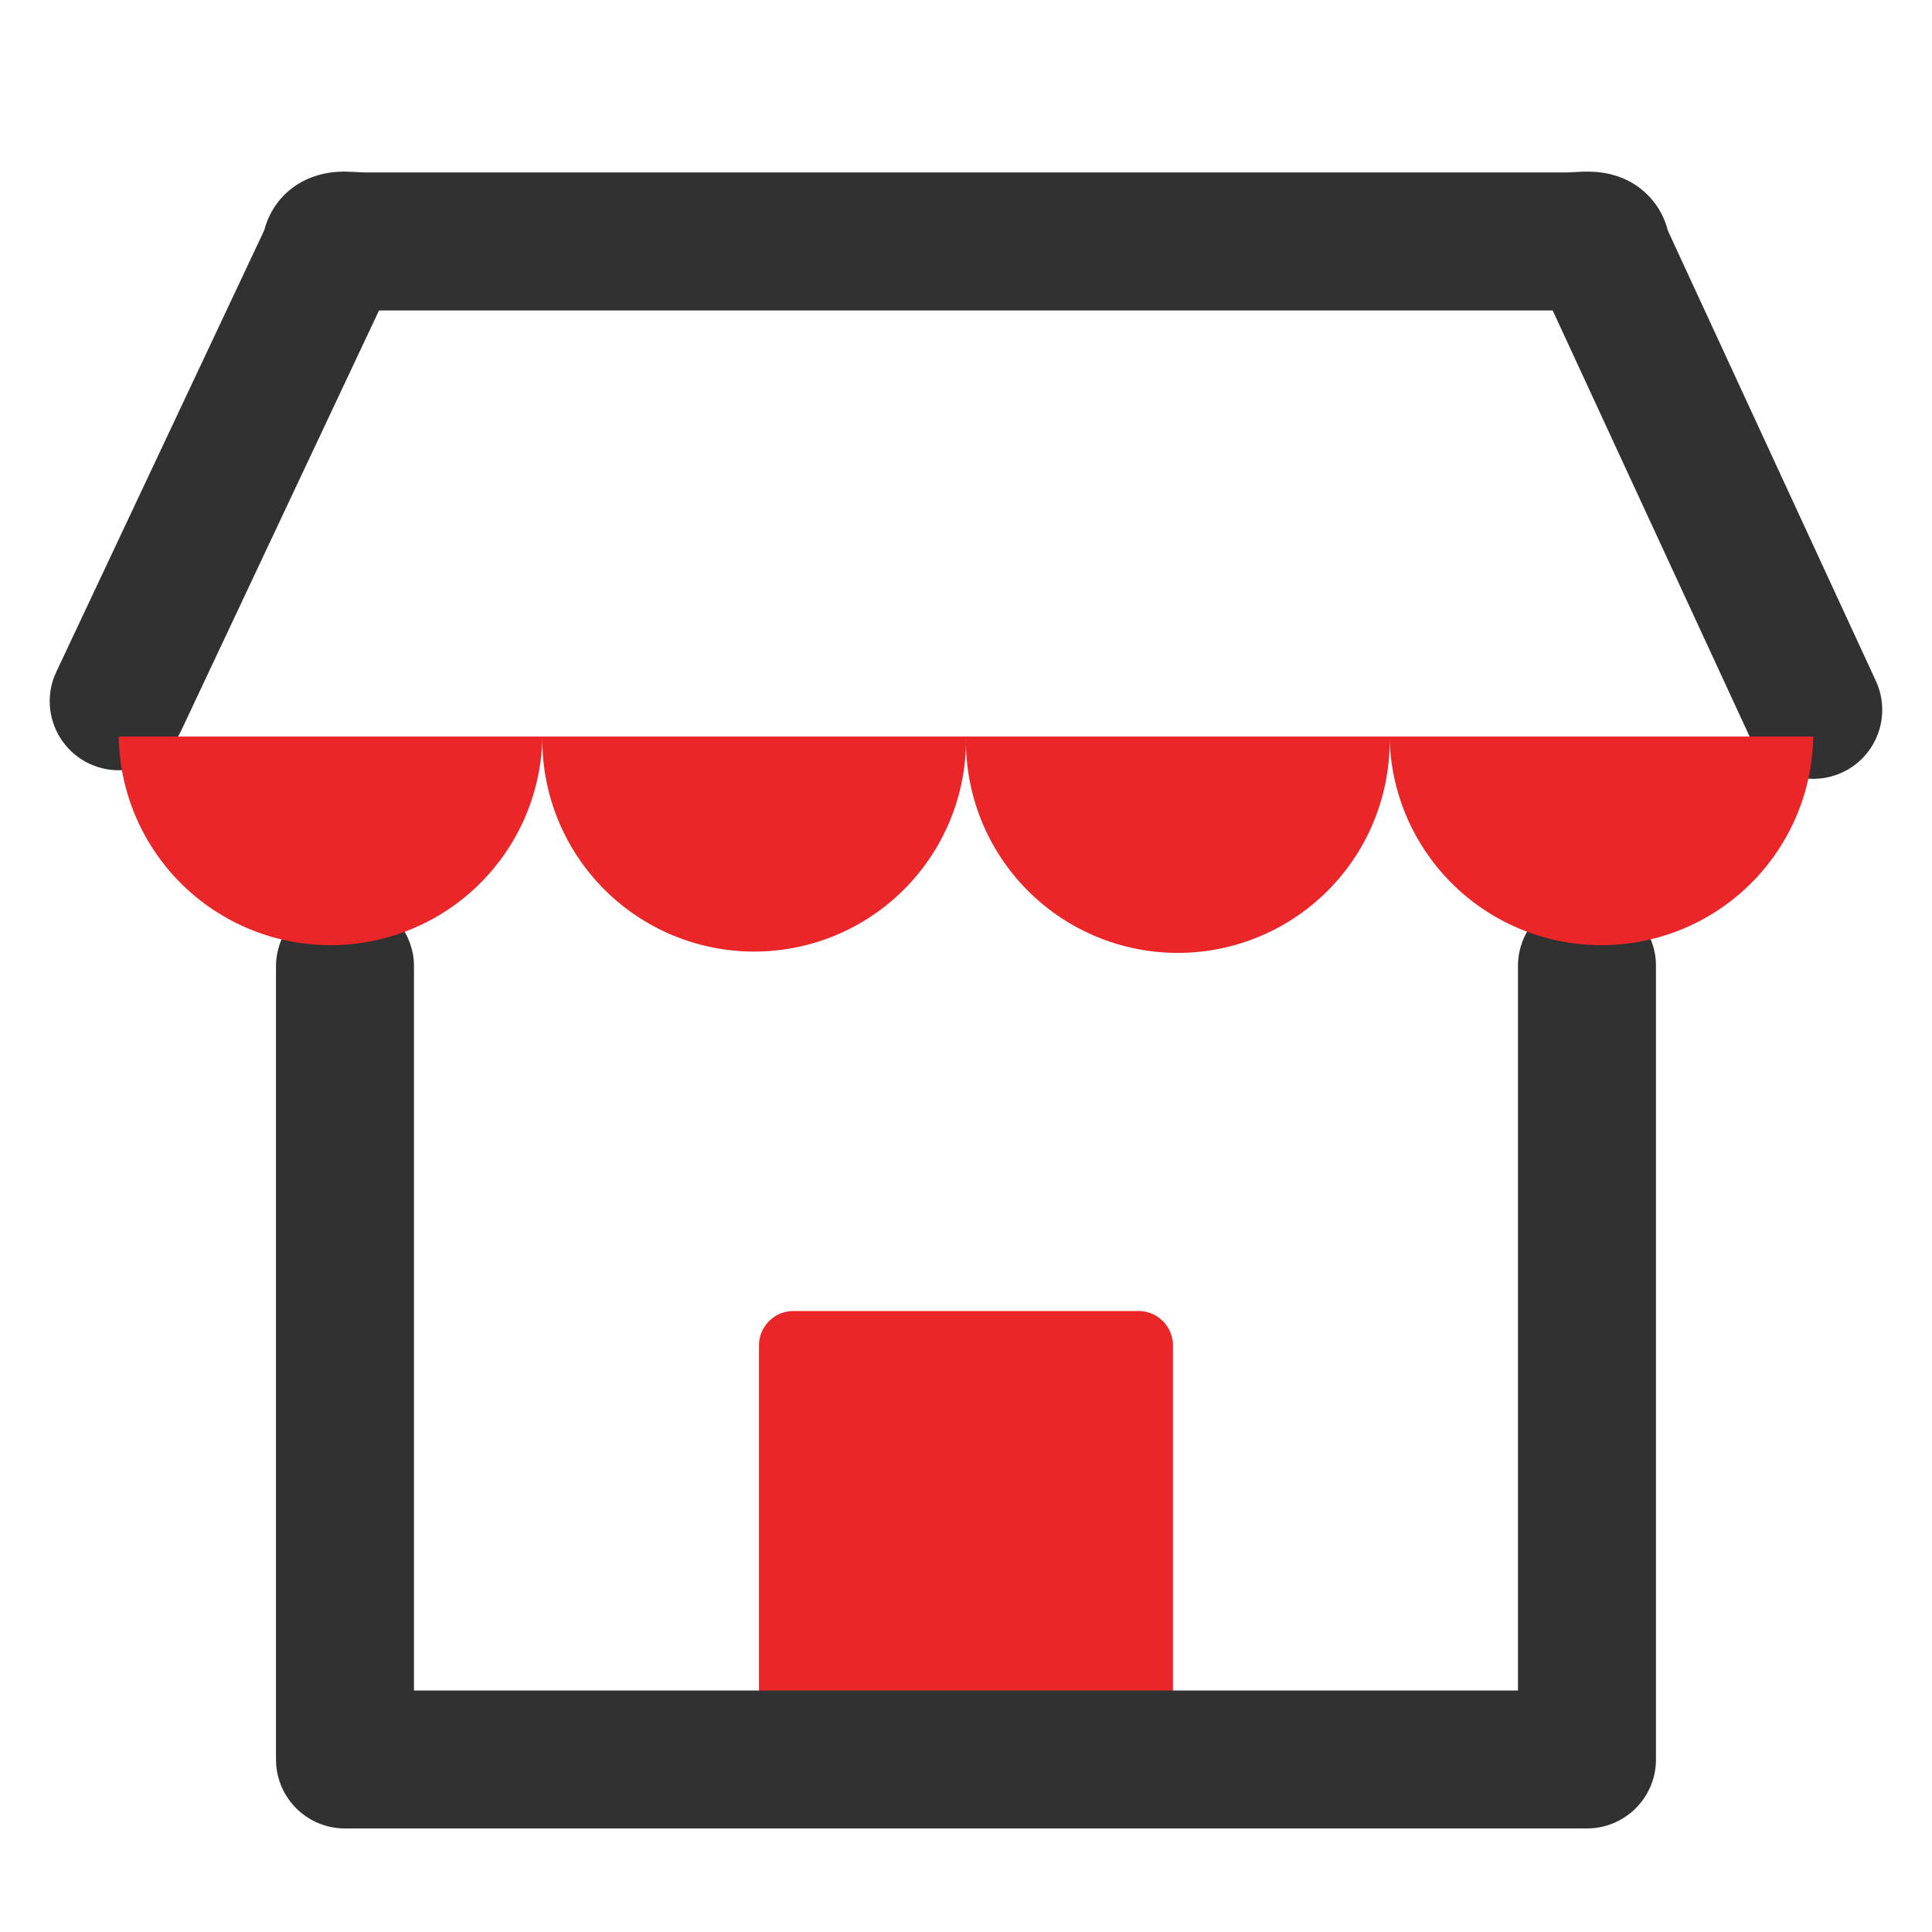 <svg xmlns="http://www.w3.org/2000/svg" width="40" height="40"><g fill="none" fill-rule="evenodd"><path fill="#EB2629" d="M24.285 35c0 .394-.32.714-.714.714h-7.143a.714.714 0 01-.714-.714v-7.143c0-.394.32-.714.714-.714h7.143c.394 0 .714.32.714.714V35z"/><path fill="#313131" d="M32.857 18.571c.753 0 1.37.583 1.425 1.322l.003.107v16.427c0 .754-.582 1.37-1.322 1.425l-.106.004H7.143c-.754 0-1.37-.583-1.425-1.322l-.004-.106V20a1.429 1.429 0 012.853-.107l.004.107v15h22.857V20c0-.753.583-1.37 1.322-1.425l.107-.004zm-.001-15.017c.185 0 .355.016.544.069a1.59 1.59 0 011.118 1.105l.012.044 4.308 9.326a1.429 1.429 0 01-.598 1.845l-.1.05a1.428 1.428 0 01-1.845-.598l-.05-.1-4.098-8.867h-24.3l-4.096 8.699c-.32.68-1.108.99-1.799.727l-.102-.043a1.43 1.43 0 01-.728-1.799l.044-.103 4.306-9.144.01-.037c.14-.492.5-.888 1-1.067l.118-.038c.19-.053.359-.07.544-.07l.202.007.202.01h24.903l.312-.015.093-.001z"/><path fill="#EB2629" d="M11.229 15.249a4.386 4.386 0 108.771 0m8.77 0a4.386 4.386 0 008.771 0m-17.541 0a4.386 4.386 0 108.77 0m-26.312 0a4.386 4.386 0 008.771 0"/></g></svg>